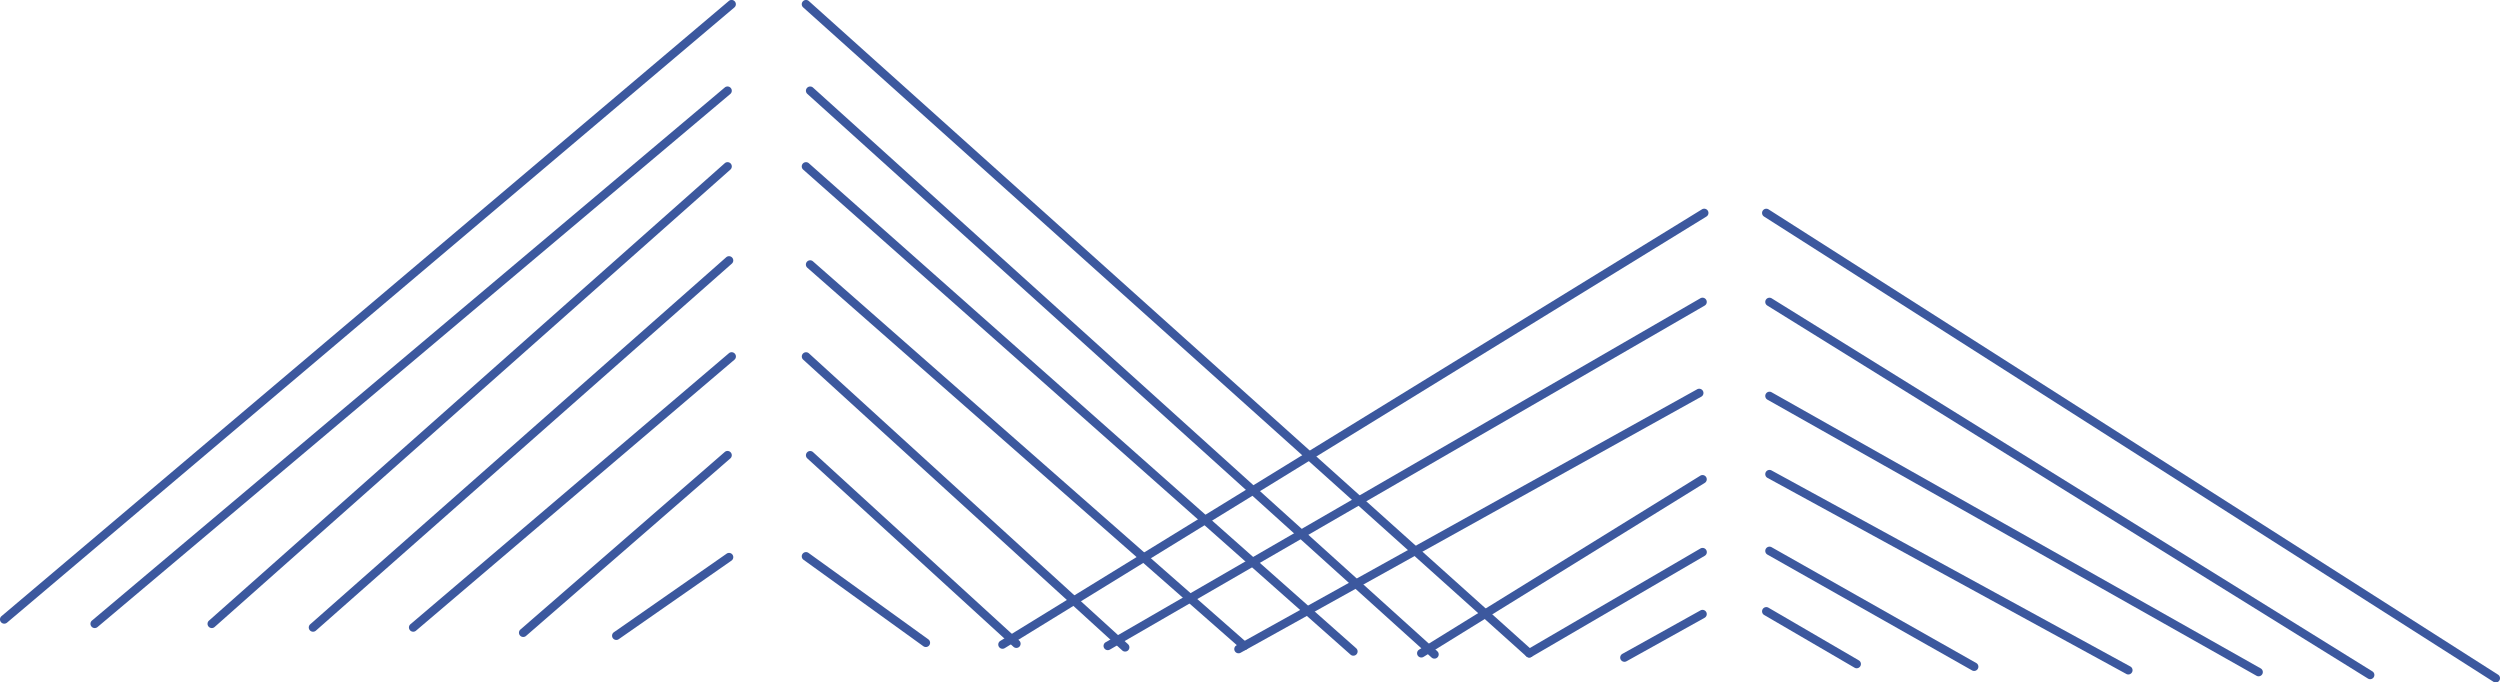 <svg id="BKGD" xmlns="http://www.w3.org/2000/svg" viewBox="0 0 2079.53 567.69"><defs><style>.cls-1{fill:#3c589e;}</style></defs><path class="cls-1" d="M-2246.87-2170.4a3.48,3.48,0,0,1-2.35-.91l-601.58-539.86a3.53,3.53,0,0,1-.27-5,3.53,3.53,0,0,1,5-.27l601.58,539.86a3.54,3.54,0,0,1,.27,5A3.55,3.55,0,0,1-2246.87-2170.4Z" transform="translate(3518.89 2717.32)"/><path class="cls-1" d="M-2325.71-2169.46a3.54,3.54,0,0,1-2.37-.91l-519.25-468.83a3.53,3.53,0,0,1-.26-5,3.55,3.55,0,0,1,5-.25l519.26,468.83a3.53,3.53,0,0,1,.25,5A3.54,3.54,0,0,1-2325.71-2169.46Z" transform="translate(3518.89 2717.32)"/><path class="cls-1" d="M-2393.16-2171.9a3.48,3.48,0,0,1-2.34-.89l-455.28-403.44a3.53,3.53,0,0,1-.31-5,3.53,3.53,0,0,1,5-.3l455.28,403.44a3.53,3.53,0,0,1,.3,5A3.52,3.52,0,0,1-2393.16-2171.9Z" transform="translate(3518.89 2717.32)"/><path class="cls-1" d="M-2484-2176.52a3.5,3.5,0,0,1-2.33-.87l-361-317.21a3.53,3.53,0,0,1-.32-5,3.54,3.54,0,0,1,5-.32l361,317.21a3.52,3.52,0,0,1,.32,5A3.51,3.51,0,0,1-2484-2176.52Z" transform="translate(3518.89 2717.32)"/><path class="cls-1" d="M-2583-2175.34a3.47,3.47,0,0,1-2.37-.92l-265.41-241.9a3.54,3.54,0,0,1-.23-5,3.53,3.53,0,0,1,5-.23l265.41,241.91a3.53,3.53,0,0,1,.23,5A3.5,3.5,0,0,1-2583-2175.34Z" transform="translate(3518.89 2717.32)"/><path class="cls-1" d="M-2673.49-2178.37a3.52,3.52,0,0,1-2.38-.93L-2847.35-2336a3.53,3.53,0,0,1-.22-5,3.52,3.52,0,0,1,5-.22l171.48,156.74a3.54,3.54,0,0,1,.23,5A3.54,3.54,0,0,1-2673.49-2178.37Z" transform="translate(3518.89 2717.32)"/><path class="cls-1" d="M-2748.77-2179.12a3.53,3.53,0,0,1-2.06-.66l-99.68-71.91a3.52,3.52,0,0,1-.8-4.92,3.53,3.53,0,0,1,4.93-.8l99.68,71.9a3.53,3.53,0,0,1,.8,4.93A3.54,3.54,0,0,1-2748.77-2179.12Z" transform="translate(3518.89 2717.32)"/><path class="cls-1" d="M-3515.36-2198.55a3.5,3.5,0,0,1-2.69-1.25,3.52,3.52,0,0,1,.41-5l605-511.72a3.53,3.53,0,0,1,5,.42,3.52,3.52,0,0,1-.42,5l-605,511.72A3.51,3.51,0,0,1-3515.36-2198.55Z" transform="translate(3518.89 2717.32)"/><path class="cls-1" d="M-3440.1-2194.89a3.53,3.53,0,0,1-2.7-1.26,3.53,3.53,0,0,1,.43-5l526.35-443.4a3.54,3.54,0,0,1,5,.43,3.53,3.53,0,0,1-.43,5l-526.35,443.4A3.58,3.58,0,0,1-3440.1-2194.89Z" transform="translate(3518.89 2717.32)"/><path class="cls-1" d="M-3342.72-2194.89a3.52,3.52,0,0,1-2.64-1.19,3.53,3.53,0,0,1,.3-5l429-380.45a3.53,3.53,0,0,1,5,.29,3.54,3.54,0,0,1-.3,5l-429,380.45A3.48,3.48,0,0,1-3342.72-2194.89Z" transform="translate(3518.89 2717.32)"/><path class="cls-1" d="M-3258.51-2191.85a3.52,3.52,0,0,1-2.65-1.19,3.53,3.53,0,0,1,.32-5l346-305.28a3.53,3.53,0,0,1,5,.31,3.53,3.53,0,0,1-.31,5l-346,305.28A3.56,3.56,0,0,1-3258.51-2191.85Z" transform="translate(3518.89 2717.32)"/><path class="cls-1" d="M-3175.17-2191.85a3.52,3.52,0,0,1-2.69-1.24,3.51,3.51,0,0,1,.4-5l264.86-225.4a3.53,3.53,0,0,1,5,.4,3.52,3.52,0,0,1-.4,5l-264.86,225.39A3.46,3.46,0,0,1-3175.17-2191.85Z" transform="translate(3518.89 2717.32)"/><path class="cls-1" d="M-3083.66-2187.48a3.53,3.53,0,0,1-2.67-1.21,3.53,3.53,0,0,1,.35-5l169.92-147.64a3.53,3.53,0,0,1,5,.35,3.53,3.53,0,0,1-.35,5l-169.92,147.64A3.51,3.51,0,0,1-3083.66-2187.48Z" transform="translate(3518.89 2717.32)"/><path class="cls-1" d="M-3006.23-2185a3.55,3.55,0,0,1-2.9-1.51,3.53,3.53,0,0,1,.88-4.91l93.77-65.35a3.52,3.52,0,0,1,4.91.88,3.53,3.53,0,0,1-.87,4.91l-93.77,65.34A3.53,3.53,0,0,1-3006.23-2185Z" transform="translate(3518.89 2717.32)"/><path class="cls-1" d="M-2685-2177.66a3.55,3.55,0,0,1-3-1.68,3.54,3.54,0,0,1,1.16-4.86l583.68-359a3.55,3.55,0,0,1,4.86,1.16,3.54,3.54,0,0,1-1.16,4.86l-583.68,359A3.58,3.58,0,0,1-2685-2177.66Z" transform="translate(3518.89 2717.32)"/><path class="cls-1" d="M-2597.41-2176.52a3.54,3.54,0,0,1-3.06-1.76,3.53,3.53,0,0,1,1.29-4.82l494.7-286.12a3.53,3.53,0,0,1,4.82,1.29,3.52,3.52,0,0,1-1.29,4.82L-2595.65-2177A3.49,3.49,0,0,1-2597.41-2176.52Z" transform="translate(3518.89 2717.32)"/><path class="cls-1" d="M-2488.67-2173.9a3.51,3.51,0,0,1-3.08-1.81,3.52,3.52,0,0,1,1.36-4.8l383.21-213a3.53,3.53,0,0,1,4.8,1.37,3.52,3.52,0,0,1-1.37,4.8l-383.21,213A3.42,3.42,0,0,1-2488.67-2173.9Z" transform="translate(3518.89 2717.32)"/><path class="cls-1" d="M-2336.62-2170.4a3.52,3.52,0,0,1-3-1.67,3.53,3.53,0,0,1,1.14-4.86l233.91-144.7a3.52,3.52,0,0,1,4.86,1.14,3.54,3.54,0,0,1-1.15,4.86l-233.9,144.7A3.51,3.51,0,0,1-2336.62-2170.4Z" transform="translate(3518.89 2717.32)"/><path class="cls-1" d="M-2246.86-2170.4a3.52,3.52,0,0,1-3-1.75,3.52,3.52,0,0,1,1.27-4.83l144.15-84.1a3.53,3.53,0,0,1,4.82,1.27,3.51,3.51,0,0,1-1.27,4.82l-144.15,84.11A3.57,3.57,0,0,1-2246.86-2170.4Z" transform="translate(3518.89 2717.32)"/><path class="cls-1" d="M-1442.89-2149.63a3.47,3.47,0,0,1-1.89-.56l-606.77-387a3.54,3.54,0,0,1-1.08-4.88,3.53,3.53,0,0,1,4.87-1.07l606.77,387a3.52,3.52,0,0,1,1.08,4.87A3.52,3.52,0,0,1-1442.89-2149.63Z" transform="translate(3518.89 2717.32)"/><path class="cls-1" d="M-1547.37-2152.37a3.51,3.51,0,0,1-1.86-.53l-499.62-310.27A3.52,3.52,0,0,1-2050-2468a3.53,3.53,0,0,1,4.86-1.13l499.62,310.26a3.52,3.52,0,0,1,1.13,4.86A3.49,3.49,0,0,1-1547.37-2152.37Z" transform="translate(3518.89 2717.32)"/><path class="cls-1" d="M-1640.18-2154.76a3.5,3.5,0,0,1-1.73-.46l-406.82-229.66a3.53,3.53,0,0,1-1.33-4.81,3.51,3.51,0,0,1,4.8-1.34l406.82,229.67a3.53,3.53,0,0,1,1.34,4.81A3.55,3.55,0,0,1-1640.18-2154.76Z" transform="translate(3518.89 2717.32)"/><path class="cls-1" d="M-1748.53-2156.29a3.41,3.41,0,0,1-1.69-.44l-298.46-163.08a3.54,3.54,0,0,1-1.41-4.79,3.53,3.53,0,0,1,4.79-1.4l298.46,163.08a3.53,3.53,0,0,1,1.4,4.79A3.53,3.53,0,0,1-1748.53-2156.29Z" transform="translate(3518.89 2717.32)"/><path class="cls-1" d="M-1876.78-2159.22a3.54,3.54,0,0,1-1.74-.46L-2048.73-2256a3.52,3.52,0,0,1-1.33-4.8,3.53,3.53,0,0,1,4.81-1.34l170.21,96.31a3.53,3.53,0,0,1,1.33,4.81A3.51,3.51,0,0,1-1876.78-2159.22Z" transform="translate(3518.89 2717.32)"/><path class="cls-1" d="M-2167.65-2166.83a3.53,3.53,0,0,1-3.09-1.81,3.54,3.54,0,0,1,1.37-4.8l64.94-36.14a3.53,3.53,0,0,1,4.8,1.36,3.53,3.53,0,0,1-1.37,4.8l-64.94,36.15A3.51,3.51,0,0,1-2167.65-2166.83Z" transform="translate(3518.89 2717.32)"/><path class="cls-1" d="M-1974.49-2161.45a3.47,3.47,0,0,1-1.77-.48l-75.17-43.82a3.53,3.53,0,0,1-1.27-4.82,3.53,3.53,0,0,1,4.82-1.28l75.17,43.82a3.53,3.53,0,0,1,1.27,4.83A3.52,3.52,0,0,1-1974.49-2161.45Z" transform="translate(3518.89 2717.32)"/></svg>